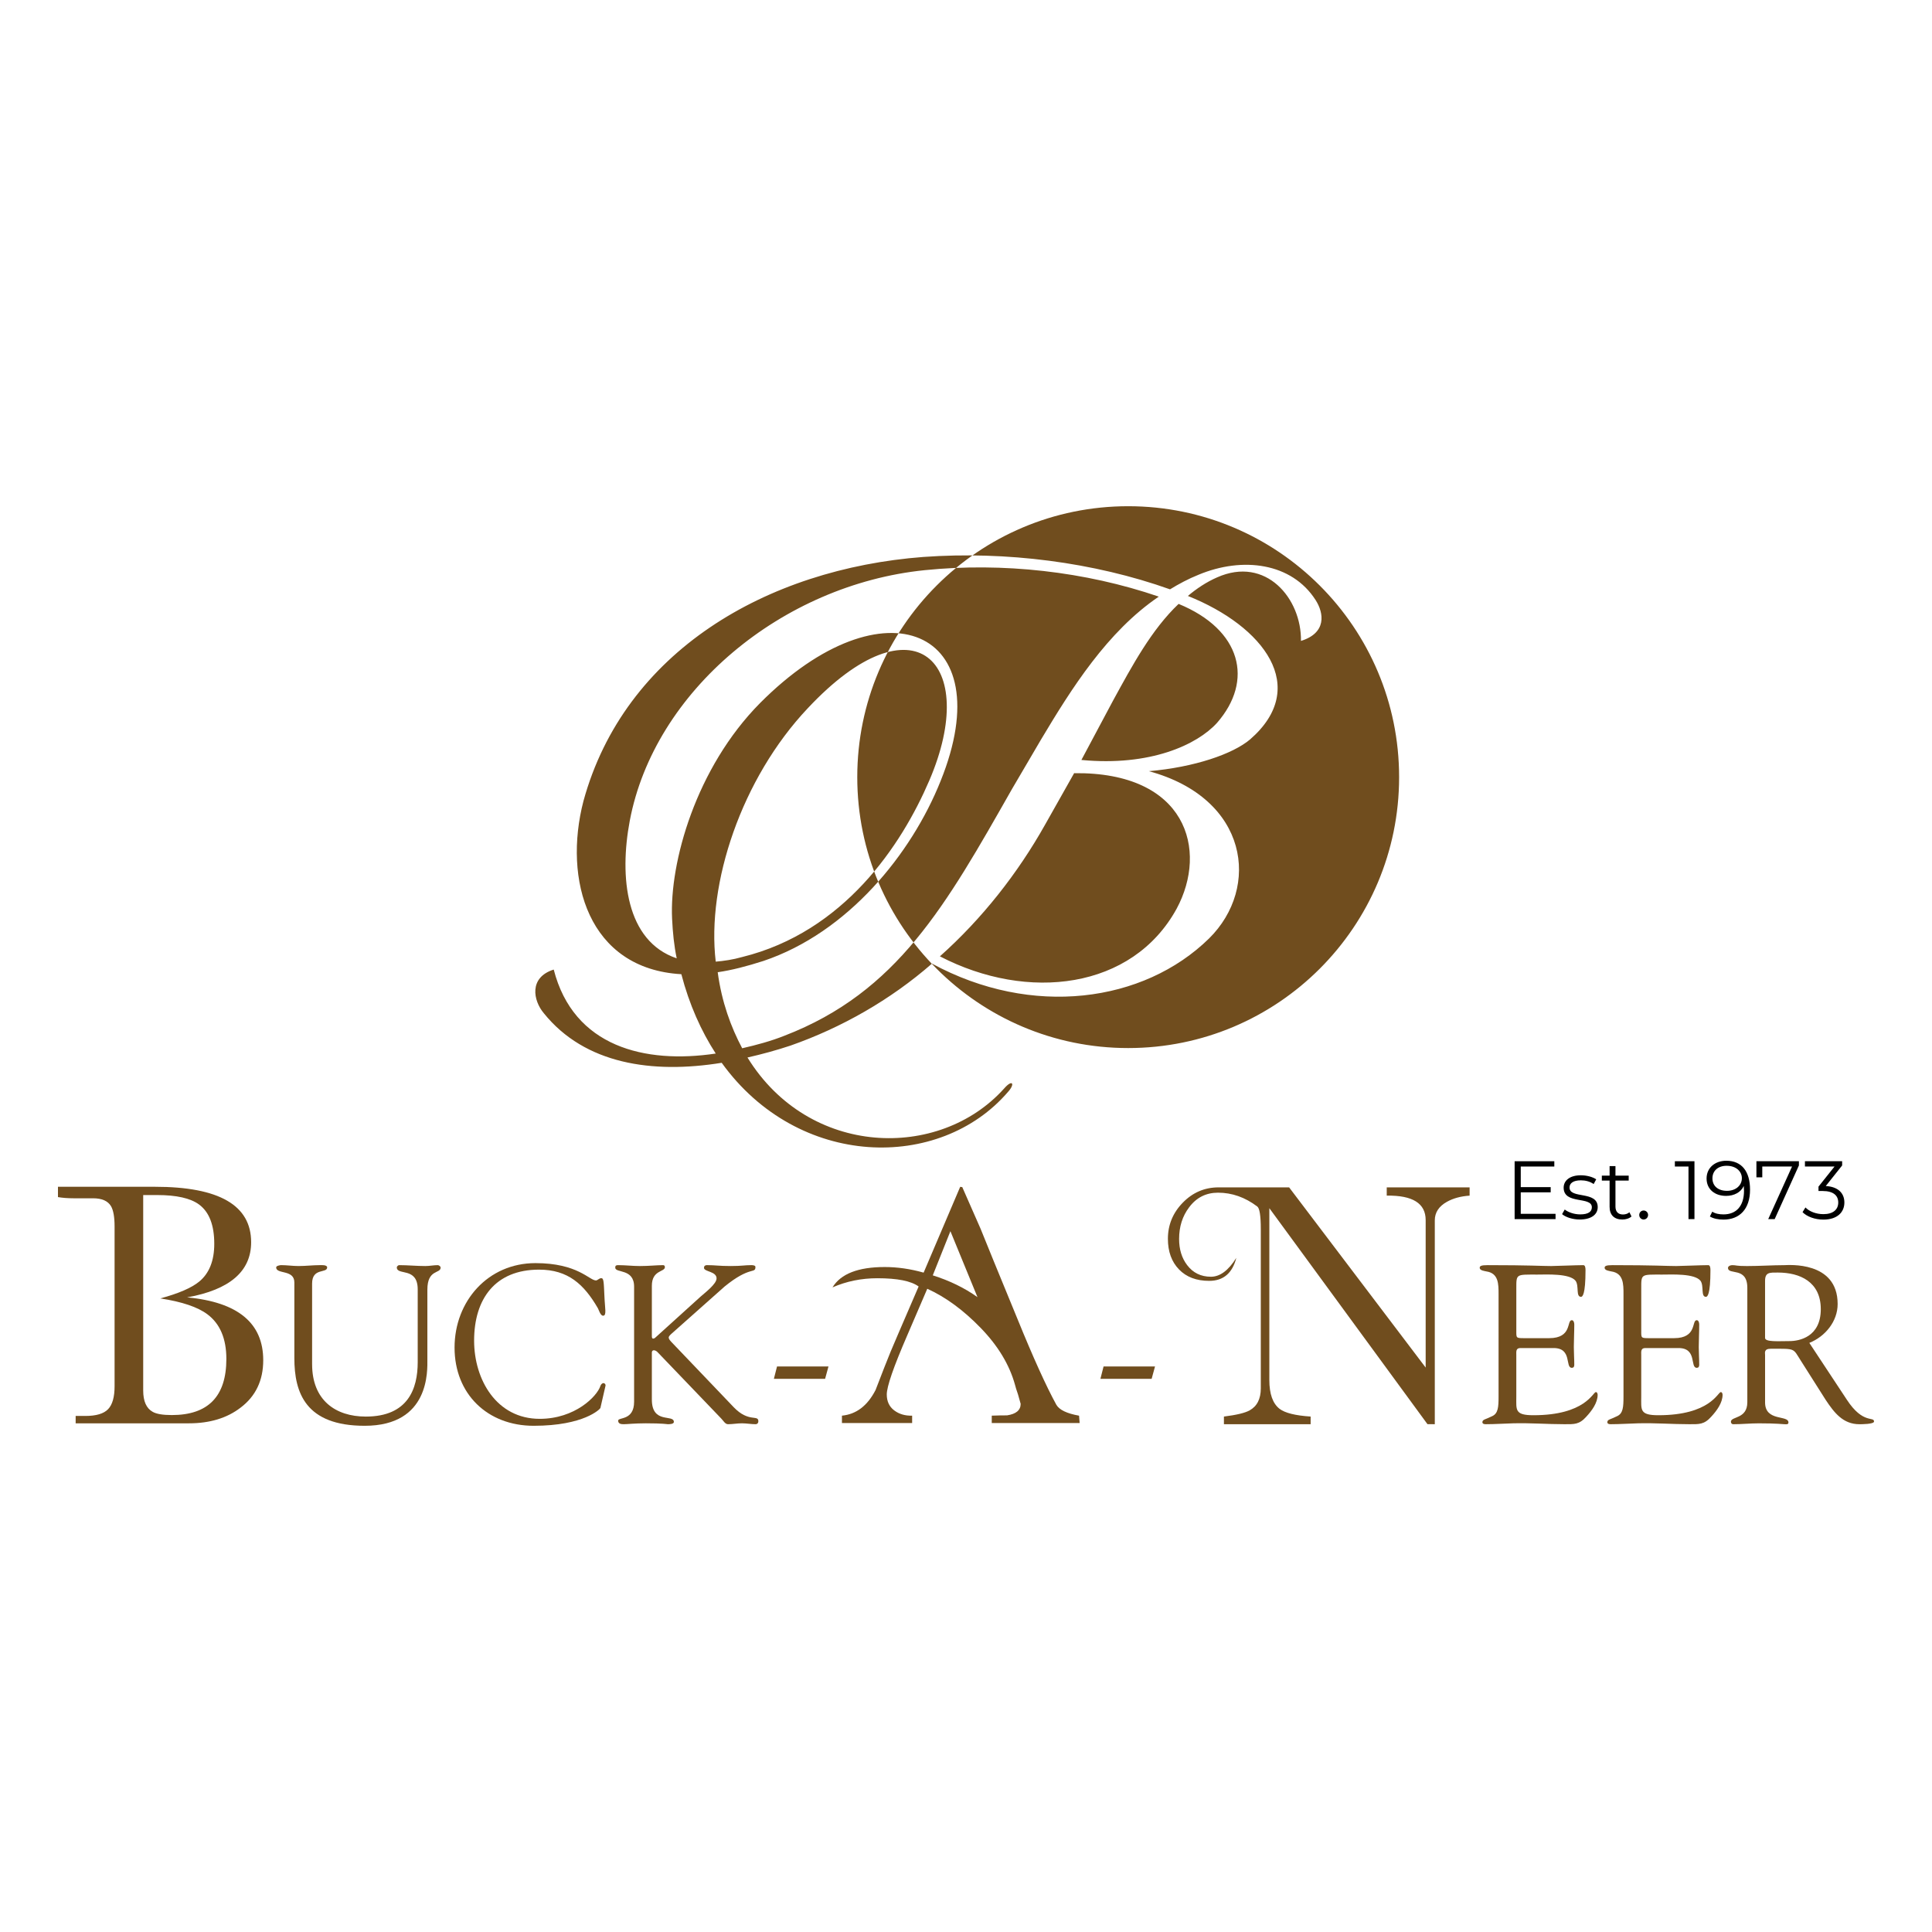 <?xml version="1.0" encoding="utf-8"?>
<!-- Generator: Adobe Illustrator 26.0.1, SVG Export Plug-In . SVG Version: 6.00 Build 0)  -->
<svg version="1.1" id="Layer_1" xmlns="http://www.w3.org/2000/svg" xmlns:xlink="http://www.w3.org/1999/xlink" x="0px" y="0px"
	 viewBox="0 0 250 250" enable-background="new 0 0 250 250" xml:space="preserve">
<rect fill="#FFFFFF" width="250" height="250"/>
<g>
	<g>
		<path fill="#704D1E" d="M181.044,100.561c0,19.362-15.696,35.057-35.057,35.057s-35.057-15.696-35.057-35.057
			s15.696-35.057,35.057-35.057S181.044,81.199,181.044,100.561z M119.483,72.069c-20.279,1.54-38.676,12.236-43.981,31.574
			c-2.653,10.182,0.599,21.734,12.664,22.418c1.027,3.936,2.567,7.359,4.45,10.268c-9.156,1.369-18.397-0.855-20.964-10.867
			c-3.251,1.027-2.653,4.022-1.283,5.647c5.305,6.589,14.033,7.872,23.017,6.417c9.926,13.776,28.237,14.033,37.05,3.765
			c0.942-1.026,0.599-1.711-0.513-0.428c-8.386,9.327-25.243,8.899-33.2-4.022c1.883-0.428,3.765-0.941,5.562-1.54
			c6.589-2.31,12.921-5.904,18.312-10.61c12.921,7.016,27.382,5.048,35.853-3.252c6.674-6.589,5.134-18.14-7.787-21.648
			c5.904-0.513,10.867-2.225,13.092-4.107c7.787-6.76,1.797-14.632-8.044-18.568c1.113-0.941,2.396-1.797,3.765-2.396
			c6.332-2.824,10.953,2.738,10.867,8.214c3.337-1.027,2.995-3.594,1.883-5.305c-3.081-4.792-9.413-5.647-15.146-3.252
			c-1.283,0.513-2.567,1.198-3.679,1.883C141.559,72.753,130.179,71.299,119.483,72.069z M92.872,125.805
			c1.797-0.257,3.765-0.77,5.904-1.455c10.953-3.679,19.167-13.862,22.932-23.274c7.958-19.681-7.359-26.184-23.36-10.097
			c-8.3,8.386-11.723,20.622-11.38,27.895c0.086,1.797,0.257,3.508,0.599,5.134c-6.589-2.225-7.445-10.525-6.075-17.798
			c3.166-16.771,19.681-30.548,38.163-32.43c10.097-1.027,20.793,0.171,30.291,3.423c-6.674,4.535-11.295,11.894-15.231,18.483
			l-3.765,6.417c-8.557,15.06-14.803,26.269-29.435,31.916c-1.711,0.685-3.594,1.198-5.476,1.626
			C94.583,132.907,93.385,129.656,92.872,125.805z M104.509,91.664c13.777-14.718,22.333-5.99,15.745,9.327
			c-3.594,8.386-11.038,19.595-24.215,22.847c-1.198,0.342-2.396,0.513-3.423,0.599C91.417,114.339,95.952,100.734,104.509,91.664z
			 M152.255,117.59c-5.733,10.439-19.253,12.065-30.633,6.161c5.476-4.877,10.097-10.781,13.605-17.028l3.765-6.674
			C153.539,99.878,156.362,109.975,152.255,117.59z M157.475,93.546c-2.567,2.824-8.642,5.647-17.542,4.792l4.107-7.701
			c2.482-4.535,4.963-9.156,8.471-12.493C160.641,81.481,162.267,88.07,157.475,93.546z"/>
		<g>
			<g>
				<path fill="#704D1E" d="M34.062,176.01c0,2.621-0.98,4.669-2.939,6.145c-1.755,1.349-3.982,2.022-6.678,2.022H9.79v-0.954
					c0.458,0,0.878,0,1.259,0c1.399,0,2.379-0.292,2.939-0.876c0.559-0.583,0.839-1.572,0.839-2.969v-20.666
					c0-1.217-0.153-2.092-0.458-2.626c-0.407-0.685-1.184-1.028-2.328-1.028c-0.28,0-0.7,0-1.259,0c-0.56,0-0.98,0-1.259,0
					c-0.738,0-1.413-0.051-2.023-0.153v-1.335h12.556c8.294,0,12.441,2.391,12.441,7.174c0,3.766-2.761,6.144-8.282,7.137
					C30.779,168.492,34.062,171.201,34.062,176.01z M29.291,175.848c0-2.624-0.815-4.548-2.443-5.77
					c-1.247-0.942-3.281-1.631-6.106-2.064c2.367-0.637,4.045-1.363,5.037-2.178c1.297-1.07,1.947-2.7,1.947-4.891
					c0-2.42-0.657-4.115-1.969-5.083c-1.11-0.815-2.914-1.223-5.412-1.223h-0.795c-0.151,0-0.353,0-0.605,0H18.53v25.294
					c0,1.377,0.406,2.296,1.221,2.754c0.483,0.281,1.31,0.421,2.48,0.421C26.937,183.109,29.291,180.689,29.291,175.848z"/>
			</g>
			<g>
				<path fill="#704D1E" d="M40.387,176.531c0,4.651,3.024,6.774,6.949,6.774c5.466,0,6.716-3.605,6.716-7.036v-9.42
					c0-2.965-2.704-1.745-2.704-2.849c0-0.146,0.203-0.291,0.29-0.291c1.134,0,2.268,0.116,3.402,0.116
					c0.553,0,1.075-0.116,1.599-0.116c0.146,0,0.378,0.146,0.378,0.319c0,0.815-1.715,0.175-1.715,2.849v9.014
					c0,1.424,0.349,8.605-8.112,8.605c-7.646,0-9.1-4.273-9.1-8.751v-9.798c0-1.715-2.355-1.018-2.355-1.948
					c0-0.204,0.494-0.291,0.639-0.291c0.756,0,1.484,0.116,2.268,0.116c0.931,0,1.861-0.116,2.762-0.116
					c0.146,0,0.93-0.059,0.93,0.291c0,0.814-1.948,0-1.948,2.093V176.531z"/>
				<path fill="#704D1E" d="M69.288,163.447c5.466,0,6.978,2.239,7.821,2.239c0.232,0,0.407-0.291,0.697-0.291
					c0.32,0,0.32,0.466,0.407,2.355c0.059,1.541,0.319,2.501-0.175,2.501c-0.349,0-0.552-0.756-0.668-0.959
					c-1.803-3.111-3.867-5.001-7.618-5.001c-5.669,0-8.402,3.78-8.402,9.188c0,5.059,2.908,10.118,8.49,10.118
					c4.564,0,7.414-2.908,7.849-4.245c0.059-0.203,0.232-0.378,0.407-0.378c0.146,0,0.291,0.175,0.262,0.319L77.69,182.2
					c-0.028,0.116-2.093,2.296-8.635,2.296c-5.96,0-10.235-4.1-10.235-10.117C58.821,168.36,63.153,163.447,69.288,163.447z"/>
				<path fill="#704D1E" d="M90.659,167.779c0.553-0.494,2.064-1.628,2.064-2.355c0-0.93-1.628-0.843-1.628-1.367
					c0-0.232,0.146-0.349,0.378-0.349c1.076,0,1.541,0.116,3.083,0.116c1.511,0,1.745-0.116,2.674-0.116
					c0.175,0,0.524,0.029,0.524,0.232c0,0.931-0.669-0.174-3.983,2.53l-6.803,6.047c-0.262,0.232-0.437,0.407-0.437,0.553
					c0,0.174,0.116,0.319,0.32,0.552l8.083,8.461c1.948,2.035,3.198,0.93,3.198,1.831c0,0.232-0.146,0.378-0.349,0.378
					c-0.582,0-1.193-0.116-1.774-0.116c-0.61,0-1.193,0.116-1.803,0.116c-0.378,0-0.61-0.465-0.872-0.727l-8.198-8.548
					c-0.175-0.204-0.378-0.291-0.524-0.291c-0.146,0-0.262,0.087-0.262,0.291v6.077c0,3.227,2.849,1.861,2.849,2.907
					c0,0.291-0.61,0.291-0.785,0.291c-0.087,0-0.61-0.116-2.849-0.116c-1.483,0-2.384,0.116-2.849,0.116
					c-0.319,0-0.727-0.029-0.727-0.465c0-0.465,2.064,0.029,2.064-2.442V166.5c0-2.414-2.442-1.716-2.442-2.472
					c0-0.261,0.116-0.319,0.378-0.319c0.93,0,1.861,0.116,2.82,0.116c1.221,0,2.123-0.116,2.995-0.116
					c0.146,0,0.232,0.087,0.232,0.262c0,0.64-1.686,0.349-1.686,2.413v6.542c0,0.174,0.058,0.29,0.146,0.29
					c0.087,0,0.203-0.028,0.319-0.145L90.659,167.779z"/>
			</g>
			<g>
				<path fill="#704D1E" d="M106.768,178.42h-6.628l0.407-1.599h6.658L106.768,178.42z"/>
			</g>
			<g>
				<path fill="#704D1E" d="M139.706,184.139h-11.373v-0.954c0.662-0.025,1.323-0.038,1.985-0.038
					c1.17-0.177,1.755-0.674,1.755-1.49c0-0.025-0.115-0.432-0.344-1.222c-0.203-0.586-0.331-0.993-0.382-1.222
					c-0.713-2.596-2.193-5.053-4.436-7.37c-2.244-2.316-4.551-4.009-6.922-5.079l-2.612,6.077c-1.753,4.046-2.629,6.578-2.629,7.596
					c0,0.891,0.319,1.578,0.955,2.061c0.635,0.484,1.412,0.713,2.327,0.687v0.954h-9.083v-0.954c1.857-0.177,3.307-1.285,4.351-3.32
					c0.839-2.187,1.488-3.841,1.947-4.961c0.229-0.559,1.437-3.371,3.625-8.434c-0.967-0.712-2.748-1.068-5.343-1.068
					c-2.061,0-3.994,0.395-5.801,1.183c1.068-1.755,3.32-2.633,6.754-2.633c1.654,0,3.333,0.242,5.037,0.725l4.732-11.105
					l0.268,0.038l2.366,5.381c0.712,1.781,2.315,5.699,4.808,11.754c2.01,4.936,3.676,8.613,4.999,11.029
					c0.382,0.662,1.361,1.133,2.939,1.413L139.706,184.139z M126.485,167.85l-3.503-8.535l-2.281,5.715
					C122.883,165.717,124.811,166.656,126.485,167.85z"/>
			</g>
			<g>
				<path fill="#704D1E" d="M149.022,178.42h-6.628l0.407-1.599h6.658L149.022,178.42z"/>
			</g>
			<g>
				<path fill="#704D1E" d="M190.165,154.716c-1.145,0.076-2.124,0.343-2.938,0.8c-1.044,0.584-1.565,1.385-1.565,2.401v26.374
					l-0.948-0.004l-20.461-27.949v22.241c0,1.803,0.445,3.047,1.335,3.732c0.713,0.533,2.048,0.863,4.007,0.99v0.99h-11.22v-0.989
					c1.627-0.203,2.735-0.469,3.32-0.799c0.967-0.532,1.451-1.482,1.451-2.851v-20.605c0-1.724-0.153-2.7-0.458-2.927
					c-1.578-1.192-3.27-1.787-5.076-1.787c-1.553,0-2.8,0.632-3.74,1.894c-0.865,1.138-1.297,2.501-1.297,4.093
					c0,1.339,0.343,2.463,1.03,3.373c0.763,1.011,1.793,1.516,3.091,1.516c1.17,0,2.264-0.814,3.282-2.442
					c-0.509,1.984-1.679,2.976-3.511,2.976c-1.654,0-2.958-0.494-3.911-1.484c-0.954-0.988-1.431-2.307-1.431-3.957
					c0-1.8,0.642-3.359,1.927-4.679c1.285-1.319,2.83-1.978,4.637-1.978h9.121l17.669,23.317v-19.087
					c0-2.158-1.679-3.212-5.037-3.162v-1.068h10.724V154.716z"/>
			</g>
			<g>
				<path fill="#704D1E" d="M196.211,172.17c0,0.988-0.058,0.988,1.105,0.988h3.14c3.024,0,2.239-2.326,2.936-2.326
					c0.233,0,0.32,0.319,0.32,0.552c0,1.018-0.059,2.006-0.059,2.936c0,0.756,0.059,1.512,0.059,2.297
					c0,0.262-0.116,0.378-0.32,0.378c-0.901,0,0.088-2.558-2.355-2.558h-4.303c-0.61,0-0.524,0.494-0.524,0.93v5.35
					c0,1.715-0.232,2.413,2.21,2.413c6.715,0,7.704-2.994,8.082-2.994c0.204,0,0.233,0.29,0.233,0.349
					c0,1.046-0.756,2.064-1.454,2.82c-0.93,1.047-1.57,0.988-2.849,0.988c-2.209,0-4.419-0.175-6.628-0.116
					c-1.163,0.029-2.384,0.116-3.548,0.116c-0.262,0-0.436-0.058-0.436-0.291c0.058-0.349,0.349-0.29,1.279-0.756
					c0.756-0.349,0.815-1.162,0.815-2.529V167.46c0-1.309,0-2.704-1.57-2.937c-0.233-0.058-0.872-0.116-0.872-0.465
					c0-0.232,0.174-0.349,1.017-0.349c5.495,0,7.007,0.116,8.228,0.116c0.581,0,3.257-0.116,4.158-0.116
					c0.232,0,0.29,0.291,0.29,0.64c0,3.227-0.407,3.46-0.581,3.46c-0.698,0-0.232-1.396-0.698-2.064
					c-0.755-0.988-3.779-0.815-4.942-0.815c-2.791,0-2.733-0.116-2.733,1.831V172.17z"/>
				<path fill="#704D1E" d="M212.377,172.17c0,0.988-0.058,0.988,1.105,0.988h3.14c3.024,0,2.239-2.326,2.936-2.326
					c0.233,0,0.32,0.319,0.32,0.552c0,1.018-0.059,2.006-0.059,2.936c0,0.756,0.059,1.512,0.059,2.297
					c0,0.262-0.116,0.378-0.32,0.378c-0.901,0,0.088-2.558-2.355-2.558h-4.303c-0.61,0-0.524,0.494-0.524,0.93v5.35
					c0,1.715-0.232,2.413,2.21,2.413c6.715,0,7.704-2.994,8.082-2.994c0.204,0,0.233,0.29,0.233,0.349
					c0,1.046-0.756,2.064-1.454,2.82c-0.93,1.047-1.57,0.988-2.849,0.988c-2.209,0-4.419-0.175-6.628-0.116
					c-1.163,0.029-2.384,0.116-3.548,0.116c-0.262,0-0.436-0.058-0.436-0.291c0.058-0.349,0.349-0.29,1.279-0.756
					c0.756-0.349,0.815-1.162,0.815-2.529V167.46c0-1.309,0-2.704-1.57-2.937c-0.233-0.058-0.872-0.116-0.872-0.465
					c0-0.232,0.174-0.349,1.017-0.349c5.495,0,7.007,0.116,8.228,0.116c0.581,0,3.257-0.116,4.158-0.116
					c0.232,0,0.29,0.291,0.29,0.64c0,3.227-0.407,3.46-0.581,3.46c-0.698,0-0.232-1.396-0.698-2.064
					c-0.755-0.988-3.779-0.815-4.942-0.815c-2.791,0-2.733-0.116-2.733,1.831V172.17z"/>
				<path fill="#704D1E" d="M238.982,181.125c2.093,3.198,3.518,2.122,3.518,2.82c0,0.349-1.628,0.349-1.89,0.349
					c-2.123,0-3.257-1.483-4.361-3.14l-3.227-5.088c-1.046-1.627-0.611-1.54-3.867-1.54c-0.93,0-0.755,0.524-0.755,0.814v6.135
					c0,2.501,3.023,1.599,3.023,2.587c0,0.291-0.262,0.232-0.494,0.232c-0.262,0-0.93-0.116-3.344-0.116
					c-1.105,0-2.209,0.116-3.314,0.116c-0.175,0-0.291-0.146-0.291-0.319c0-0.728,2.123-0.32,2.123-2.53v-14.799
					c0-2.791-2.501-1.599-2.501-2.587c0-0.174,0.232-0.349,0.582-0.349c0.523,0,0.377,0.116,1.861,0.116
					c1.686,0,3.344-0.116,4.855-0.116c0.466,0,6.891-0.581,6.891,5.029c0,2.268-1.628,4.216-3.664,5.03L238.982,181.125z
					 M228.399,173.129c0,0.553,1.802,0.407,3.169,0.407c1.25,0,4.041-0.524,4.041-4.129c0-3.547-2.704-4.739-5.553-4.739
					c-1.046,0-1.657-0.058-1.657,1.076V173.129z"/>
			</g>
		</g>
	</g>
	<g>
		<path d="M201.287,157.067v0.685h-5.295v-7.489h5.136v0.685h-4.343v2.665h3.873v0.674h-3.873v2.781H201.287z"/>
		<path d="M202.133,157.109l0.341-0.597c0.449,0.352,1.211,0.629,2.001,0.629c1.071,0,1.509-0.362,1.509-0.92
			c0-1.464-3.648-0.309-3.648-2.535c0-0.92,0.79-1.605,2.226-1.605c0.727,0,1.517,0.204,1.988,0.523l-0.33,0.611
			c-0.492-0.341-1.081-0.481-1.657-0.481c-1.018,0-1.467,0.396-1.467,0.93c0,1.52,3.648,0.375,3.648,2.535
			c0,0.973-0.856,1.605-2.321,1.605C203.492,157.804,202.593,157.506,202.133,157.109z"/>
		<path d="M211.115,157.411c-0.299,0.267-0.748,0.394-1.187,0.394c-1.057,0-1.647-0.597-1.647-1.636v-3.402h-1.004v-0.642h1.004
			v-1.229h0.759v1.229h1.713v0.642h-1.713v3.36c0,0.663,0.344,1.026,0.975,1.026c0.309,0,0.619-0.095,0.833-0.288L211.115,157.411z"
			/>
		<path d="M212.117,157.218c0-0.333,0.256-0.579,0.568-0.579c0.309,0,0.576,0.246,0.576,0.579c0,0.33-0.267,0.587-0.576,0.587
			C212.373,157.804,212.117,157.548,212.117,157.218z"/>
		<path d="M219.262,150.263v7.489h-0.772v-6.804h-1.763v-0.685H219.262z"/>
		<path d="M226.455,153.942c0,2.546-1.39,3.873-3.423,3.873c-0.674,0-1.303-0.116-1.774-0.404l0.309-0.621
			c0.386,0.256,0.899,0.352,1.454,0.352c1.615,0,2.654-1.036,2.654-3.069c0-0.172-0.011-0.386-0.032-0.611
			c-0.375,0.825-1.253,1.285-2.289,1.285c-1.488,0-2.524-0.878-2.524-2.247c0-1.401,1.102-2.3,2.556-2.3
			C225.376,150.199,226.455,151.579,226.455,153.942z M225.397,152.457c0-0.825-0.685-1.605-1.98-1.605
			c-1.081,0-1.829,0.632-1.829,1.626c0,0.983,0.727,1.615,1.882,1.615C224.615,154.093,225.397,153.387,225.397,152.457z"/>
		<path d="M232.778,150.263v0.547l-3.135,6.941h-0.835l3.082-6.804h-3.851v1.401h-0.759v-2.086H232.778z"/>
		<path d="M238.662,155.603c0,1.25-0.909,2.213-2.717,2.213c-1.081,0-2.117-0.373-2.696-0.962l0.375-0.611
			c0.481,0.505,1.348,0.867,2.321,0.867c1.24,0,1.924-0.576,1.924-1.507c0-0.899-0.629-1.488-2.02-1.488h-0.537v-0.566l2.075-2.601
			h-3.828v-0.685h4.814v0.547l-2.12,2.662C237.858,153.559,238.662,154.402,238.662,155.603z"/>
	</g>
</g>
<g>
</g>
<g>
</g>
<g>
</g>
<g>
</g>
<g>
</g>
<g>
</g>
</svg>
